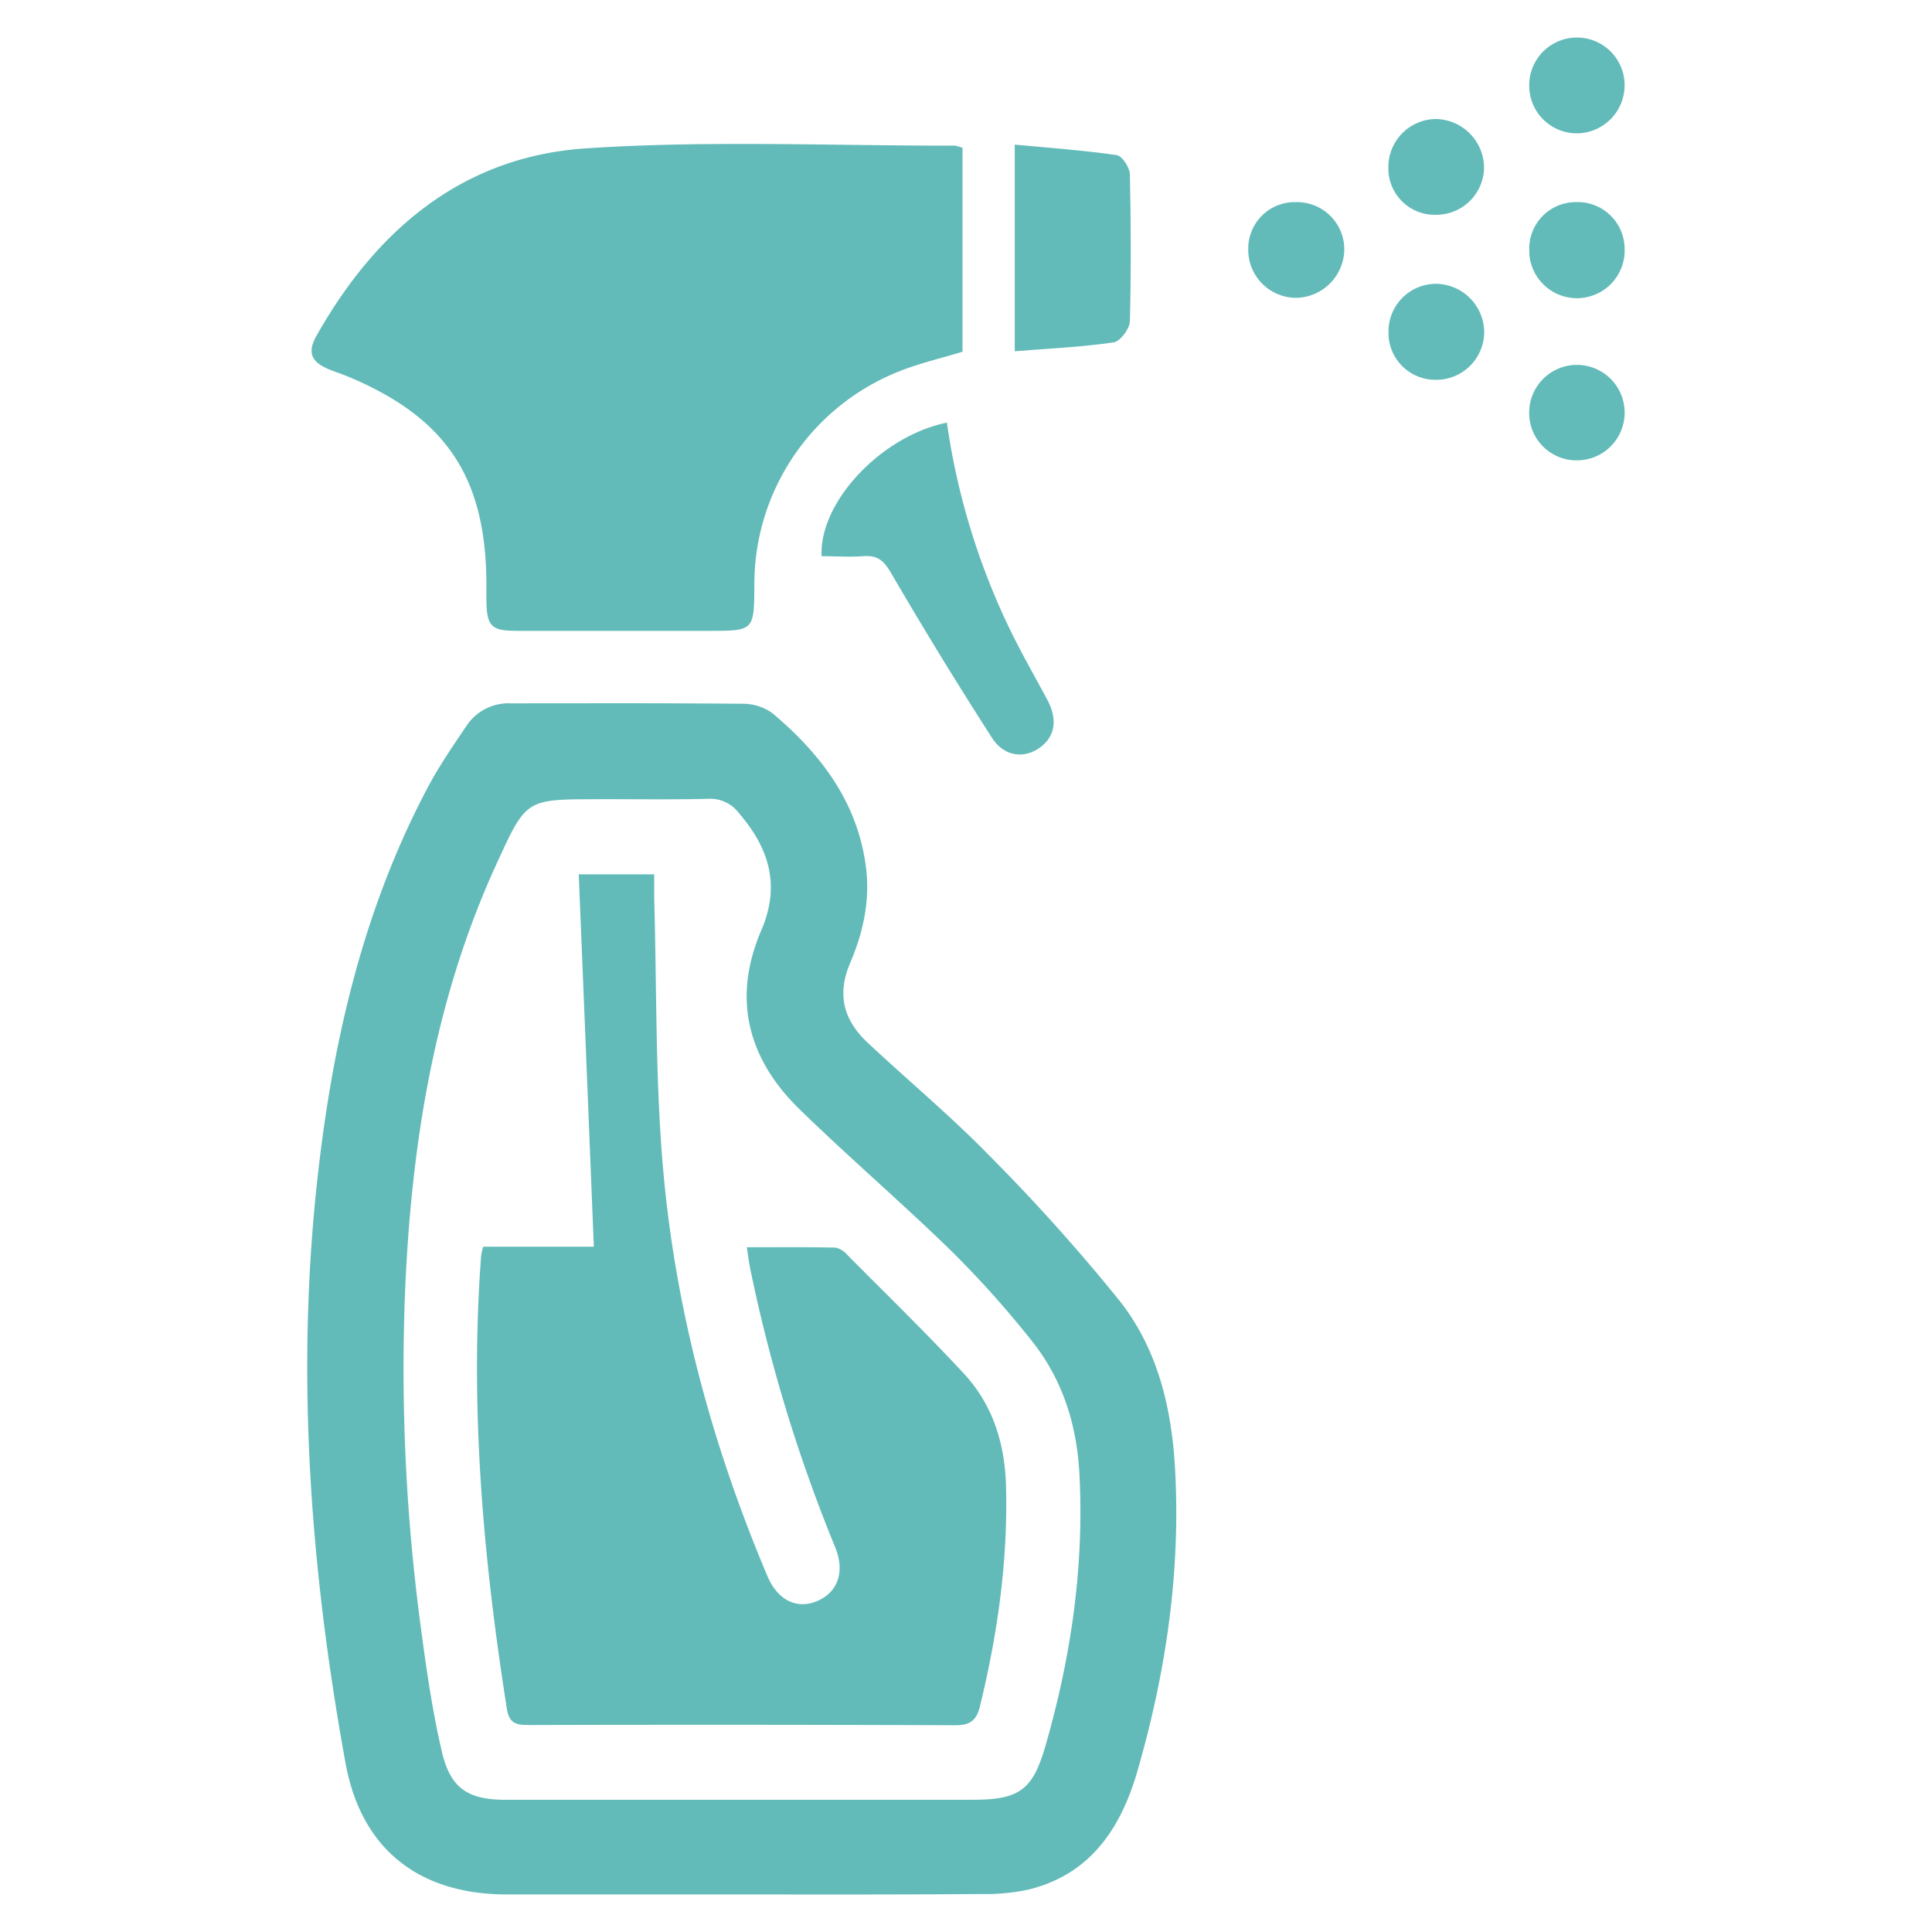 <svg xmlns="http://www.w3.org/2000/svg" viewBox="0 0 512 512"><defs><style>.cls-1{fill:#fff;}.cls-2{fill:#62bbb9;}</style></defs><title>soft-services</title><g id="Layer_1" data-name="Layer 1"><g id="Layer_1-2" data-name="Layer 1"><rect class="cls-1" width="512" height="512"/></g></g><g id="Layer_5" data-name="Layer 5"><g id="Layer_2" data-name="Layer 2"><path class="cls-2" d="M196.4,502.05h-62c-23.3,0-38.68-11.89-42.85-34.9-9.56-52.66-13.38-105.67-6.94-159,4.18-35.07,12.42-69,29.22-100.35,2.9-5.32,6.33-10.31,9.72-15.34a13.4,13.4,0,0,1,11.87-6.07c20.48,0,41-.09,61.45.12a13.33,13.33,0,0,1,7.92,2.56c12.54,10.62,22.19,23.08,24.6,40,1.33,9.12-.55,17.85-4.06,26.05-3.64,8.5-1.74,15.27,4.64,21.23,10.68,10,21.93,19.36,32.12,29.8a501.54,501.54,0,0,1,34.53,38.47c10.1,12.73,13.85,28.28,14.77,44.43,1.55,27.33-2.37,54-9.92,80.16-4.33,15.05-12.29,27.39-28.74,31.51a54.22,54.22,0,0,1-12.7,1.21C238.81,502.11,217.6,502.05,196.4,502.05Zm.17-25.09h60.94c12.46,0,16.1-2.32,19.56-14.34,6.75-23.42,10.24-47.28,9-71.73-.66-13.43-4.56-25.63-13-36a265.16,265.16,0,0,0-21-23.41c-13.14-12.8-27.1-24.77-40.23-37.56-13.69-13.37-17.85-29.34-10.09-47.37,5.11-11.89,2.11-21.72-5.88-31a9.5,9.5,0,0,0-8.13-3.86c-10,.26-20,.07-29.91.11-18.34.06-18.4,0-26.06,16.74-16.69,36.2-22.79,74.72-24.44,114.16a515.86,515.86,0,0,0,4.33,89.57c1.43,10.75,3,21.53,5.47,32.06,2.3,9.72,7,12.64,17,12.64Z"/><path class="cls-2" d="M255.08,39.21v54c-5.79,1.77-11.51,3.08-16.9,5.25A60.69,60.69,0,0,0,199.91,155c-.06,12.18-.06,12.18-12.14,12.18H137c-6.86,0-8-1.21-8.1-8.15V154.8c-.08-28.52-10.81-44.39-37.32-55.27-1.49-.59-3-1.07-4.51-1.69-4.54-1.93-5.69-4.44-3.23-8.8,15.78-28,38.59-47.53,71.4-49.72,32.47-2.17,65.17-.66,97.78-.73A10.05,10.05,0,0,1,255.08,39.21Z"/><path class="cls-2" d="M250.94,112a186,186,0,0,0,16.63,54.66c3.09,6.39,6.63,12.54,10,18.84,2.82,5.26,2,9.88-2.18,12.75s-9.37,2.19-12.54-2.77Q249,173.92,236.12,151.82c-1.93-3.27-3.56-4.71-7.29-4.43s-7.42,0-11.09,0C217,133.23,233.38,115.59,250.94,112Z"/><path class="cls-2" d="M268.92,93.09V38.33c9.18.86,18.15,1.5,27,2.77,1.45.2,3.47,3.29,3.51,5.09.29,13,.33,26.05,0,39-.07,1.93-2.56,5.29-4.27,5.53C286.55,92,277.86,92.35,268.92,93.09Z"/><path class="cls-2" d="M380.57,56.92A12.29,12.29,0,0,1,367.93,45v-.92a12.73,12.73,0,0,1,12.61-12.54,13,13,0,0,1,12.75,13.06A12.67,12.67,0,0,1,380.57,56.92Z"/><path class="cls-2" d="M405.26,22.78a12.64,12.64,0,0,1,25.28-.38h0A12.76,12.76,0,0,1,418,35.34h-.16A12.62,12.62,0,0,1,405.26,22.78Z"/><path class="cls-2" d="M330.8,66A12.3,12.3,0,0,1,343,53.57h.37a12.54,12.54,0,0,1,12.88,12.16v.56a13,13,0,0,1-12.64,12.64A12.72,12.72,0,0,1,330.8,66.26Z"/><path class="cls-2" d="M380.76,100.65a12.42,12.42,0,0,1-12.79-12h0V87.9a12.62,12.62,0,0,1,12.41-12.69,12.93,12.93,0,0,1,12.95,12.86A12.71,12.71,0,0,1,380.76,100.65Z"/><path class="cls-2" d="M417.6,122a12.55,12.55,0,0,1-12.35-12.7h0A12.65,12.65,0,1,1,417.86,122Z"/><path class="cls-2" d="M417.8,53.56a12.44,12.44,0,0,1,12.74,12.13v.11a12.65,12.65,0,0,1-25.26,1.4c0-.23,0-.46,0-.69A12.33,12.33,0,0,1,417,53.58C417.25,53.56,417.52,53.56,417.8,53.56Z"/><path class="cls-2" d="M128.07,330.38h29.3c-1.33-33.09-2.64-65.67-4-98.67h20V238c.7,24.2.26,48.51,2.43,72.57,3.33,37.06,13.06,72.77,27.57,107.11,2.8,6.61,8.11,9,13.6,6.43,5.19-2.42,6.93-7.78,4.37-14.05a414.23,414.23,0,0,1-22.53-73.88c-.32-1.55-.51-3.14-.9-5.64,8.11,0,15.78-.08,23.54.09a5.63,5.63,0,0,1,3.09,1.93c10.39,10.48,21,20.77,31,31.57,7.62,8.27,10.78,18.5,11.07,29.87.5,19.74-2.24,39-6.9,58.14-.92,3.81-2.66,5.09-6.55,5.07q-56.4-.21-112.8-.06c-3.11,0-5.35-.16-6-4.1-6.3-39.87-9.88-79.89-6.86-120.23A15.56,15.56,0,0,1,128.07,330.38Z"/></g></g></svg>